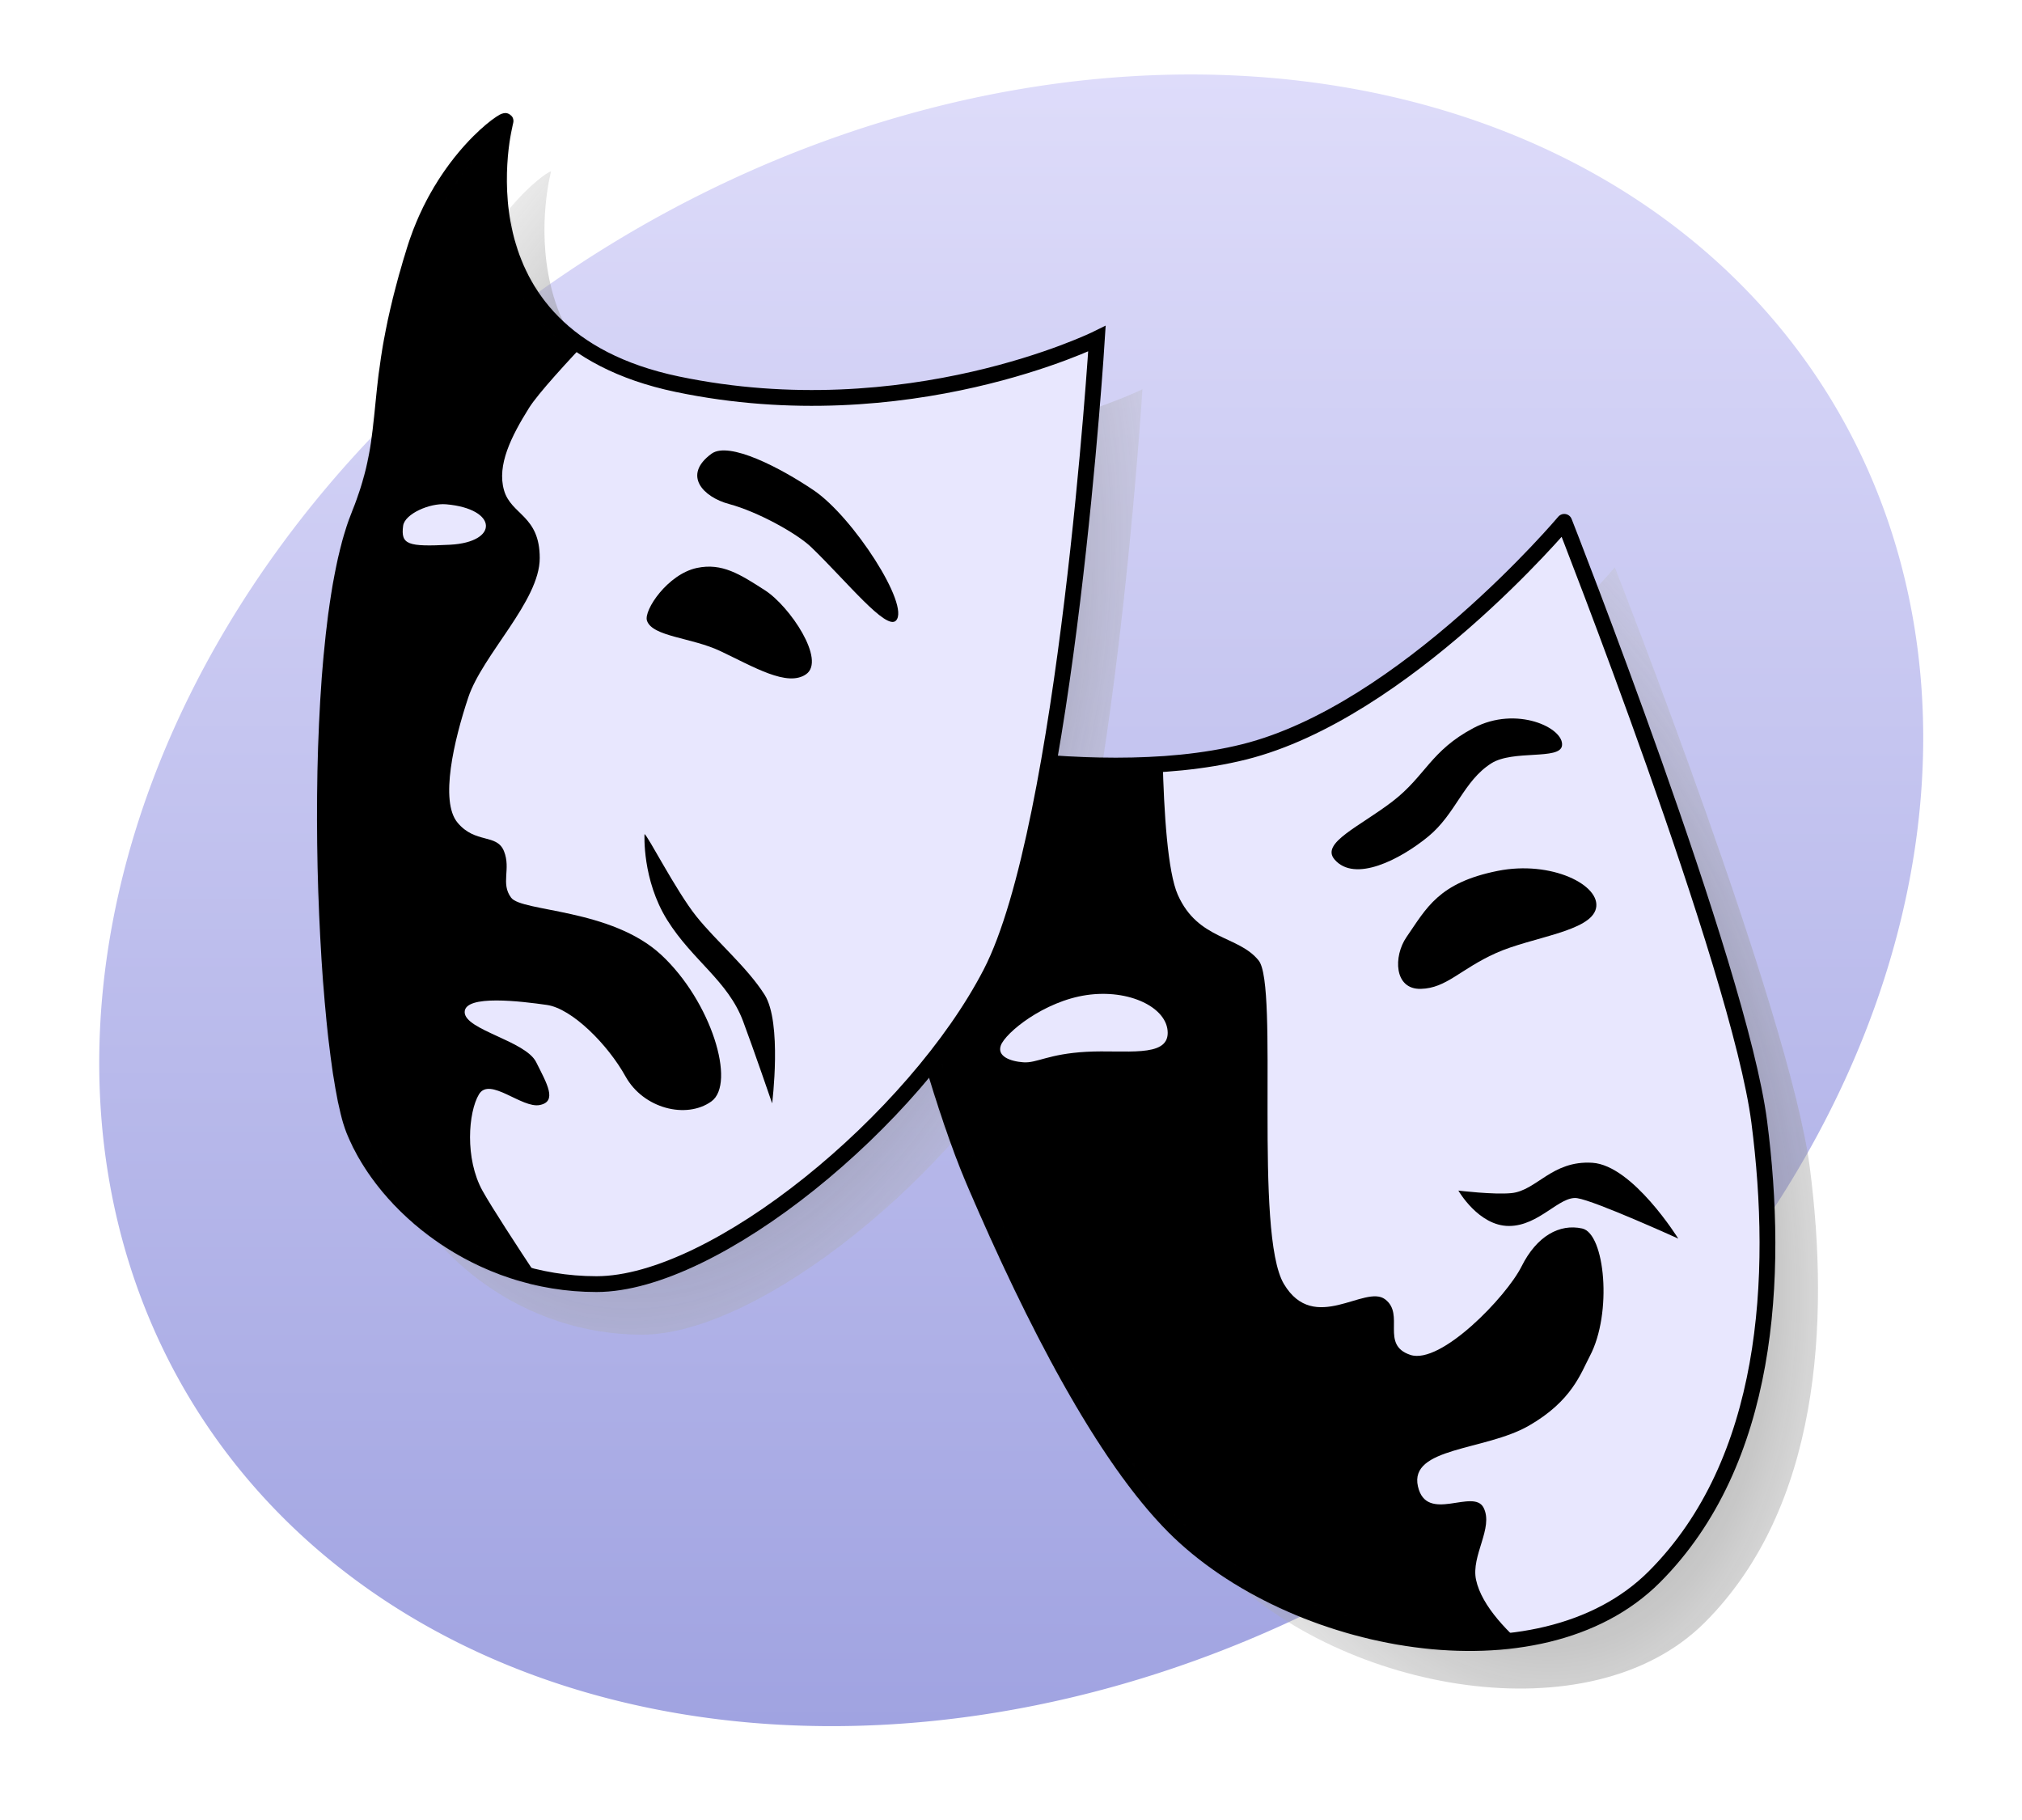 <?xml version="1.0" encoding="UTF-8" standalone="no"?>
<!-- Created with Inkscape (http://www.inkscape.org/) -->
<svg
   xmlns:svg="http://www.w3.org/2000/svg"
   xmlns="http://www.w3.org/2000/svg"
   xmlns:xlink="http://www.w3.org/1999/xlink"
   version="1.0"
   width="400"
   height="360"
   id="svg2">
  <defs
     id="defs5">
    <linearGradient
       id="linearGradient2889">
      <stop
         style="stop-color:#a0a3e1;stop-opacity:1"
         offset="0"
         id="stop2891" />
      <stop
         style="stop-color:#dedcfa;stop-opacity:1"
         offset="1"
         id="stop2893" />
    </linearGradient>
    <linearGradient
       id="linearGradient2812">
      <stop
         style="stop-color:black;stop-opacity:1"
         offset="0"
         id="stop2814" />
      <stop
         style="stop-color:white;stop-opacity:0"
         offset="1"
         id="stop2816" />
    </linearGradient>
    <radialGradient
       cx="235.818"
       cy="243.617"
       r="90.353"
       fx="235.818"
       fy="243.617"
       id="radialGradient2842"
       xlink:href="#linearGradient2812"
       gradientUnits="userSpaceOnUse"
       gradientTransform="matrix(0.6,2.106,-1.199,0.341,437.027,-356.735)" />
    <radialGradient
       cx="144.951"
       cy="155.323"
       r="76.361"
       fx="144.951"
       fy="155.323"
       id="radialGradient2879"
       xlink:href="#linearGradient2812"
       gradientUnits="userSpaceOnUse"
       gradientTransform="matrix(-0.584,2.456,-1.438,-0.342,451.511,-165.909)" />
    <linearGradient
       x1="92.604"
       y1="304.51"
       x2="263.83"
       y2="26.29"
       id="linearGradient2895"
       xlink:href="#linearGradient2889"
       gradientUnits="userSpaceOnUse" />
    <mask
       id="mask2804">
      <path
         d="M 100,24 C 100,24 88.5,66.5 134,76 C 179.5,85.5 217,67 217,67 C 217,67 211,163.464 196,192.464 C 181,221.464 141.5,254 118,254 C 94.5,254 76,238.5 70,223.5 C 64,208.5 60.5,128 71,102 C 78.203,84.164 73,78.5 82,49.5 C 87.643,31.316 100.5,23 100,24 z "
         style="fill:white;fill-opacity:1;fill-rule:evenodd;stroke:white;stroke-width:1.25;stroke-linecap:butt;stroke-linejoin:miter;stroke-miterlimit:4;stroke-dasharray:none;stroke-opacity:1"
         id="use2848" />
    </mask>
    <mask
       id="mask2811">
      <path
         d="M 168.994,144.763 C 168.994,144.763 214.493,156.633 246.145,148.72 C 277.796,140.807 309.448,103.221 309.448,103.221 C 309.448,103.221 344.067,191.252 348.023,221.914 C 351.98,252.577 350.002,289.174 327.252,311.923 C 304.502,334.673 255.672,325.408 232.297,302.032 C 218.414,288.149 204.602,261.479 192.733,233.783 C 180.863,206.088 168.005,143.774 168.994,144.763 z "
         style="fill:white;fill-opacity:1;fill-rule:evenodd;stroke:white;stroke-width:1.25;stroke-linecap:butt;stroke-linejoin:round;stroke-miterlimit:4;stroke-dasharray:none;stroke-opacity:1"
         id="use2796" />
    </mask>
  </defs>
  <path
     d="M 374 169 A 190 152 0 1 1  -6,169 A 190 152 0 1 1  374 169 z"
     transform="matrix(0.852,-0.524,0.524,0.852,-45.279,130.512)"
     style="opacity:1;fill:url(#linearGradient2895);fill-opacity:1;stroke:none;stroke-width:3.125;stroke-linecap:butt;stroke-linejoin:round;stroke-miterlimit:4;stroke-dasharray:none;stroke-dashoffset:0;stroke-opacity:1"
     id="path2869" />
  <path
     d="M 109,34 C 109,34 97.5,76.5 143,86 C 188.5,95.5 226,77 226,77 C 226,77 220,173.464 205,202.464 C 190,231.464 150.5,264 127,264 C 103.5,264 85,248.5 79,233.5 C 73,218.5 69.5,138 80,112 C 87.203,94.164 82,88.5 91,59.5 C 96.643,41.316 109.5,33 109,34 z "
     style="fill:url(#radialGradient2879);fill-opacity:1;fill-rule:evenodd;stroke:none;stroke-width:3.125;stroke-linecap:butt;stroke-linejoin:miter;stroke-miterlimit:4;stroke-dasharray:none;stroke-opacity:1"
     id="path2871" />
  <path
     d="M 178.994,153.763 C 178.994,153.763 224.493,165.633 256.145,157.72 C 287.796,149.807 319.448,112.221 319.448,112.221 C 319.448,112.221 354.067,200.252 358.023,230.914 C 361.98,261.577 360.002,298.174 337.252,320.923 C 314.502,343.673 265.672,334.408 242.297,311.032 C 228.414,297.149 214.602,270.479 202.733,242.783 C 190.863,215.088 178.005,152.774 178.994,153.763 z "
     style="fill:url(#radialGradient2842);fill-opacity:1;fill-rule:evenodd;stroke:none;stroke-width:3.125;stroke-linecap:butt;stroke-linejoin:round;stroke-miterlimit:4;stroke-dasharray:none;stroke-opacity:1"
     id="path2810" />
  <path
     d="M 168.994,144.763 C 168.994,144.763 214.493,156.633 246.145,148.72 C 277.796,140.807 309.448,103.221 309.448,103.221 C 309.448,103.221 344.067,191.252 348.023,221.914 C 351.98,252.577 350.002,289.174 327.252,311.923 C 304.502,334.673 255.672,325.408 232.297,302.032 C 218.414,288.149 204.602,261.479 192.733,233.783 C 180.863,206.088 168.005,143.774 168.994,144.763 z "
     style="fill:#e8e7fe;fill-opacity:1;fill-rule:evenodd;stroke:black;stroke-width:3.125;stroke-linecap:butt;stroke-linejoin:round;stroke-miterlimit:4;stroke-dasharray:none;stroke-opacity:1"
     id="path1891" />
  <path
     d="M 230,130 C 230,130 229,168 233,177 C 237,186 245,185 249,190 C 253,195 248,244 254,254 C 260,264 270,254 274,257 C 278,260 273,266 279,268 C 285,270 298,256.5 301,250.5 C 304,244.5 308.5,242 313,243 C 317.5,244 319,259.75 314.5,268.25 C 312.745,271.564 310.995,277.127 302.372,282.048 C 293.748,286.97 278.75,286.25 280.5,294 C 282.185,301.461 291.5,294.25 293.5,298.25 C 295.5,302.25 290.968,307.685 292,312.5 C 294.25,323 313.5,334.25 313.5,334.25 L 134,343 L 129,131.5 L 230,130 z "
     style="fill:black;fill-opacity:1;fill-rule:evenodd;stroke:none;stroke-width:1px;stroke-linecap:butt;stroke-linejoin:miter;stroke-opacity:1"
     mask="url(#mask2811)"
     id="path2779" />
  <path
     d="M 202.445,210.125 C 205.149,210.317 207.353,208.463 214.938,208.047 C 222.523,207.632 231,209.294 231,204.308 C 231,199.322 223.415,195.582 214.938,196.829 C 206.461,198.075 198.876,204.308 197.984,206.801 C 197.224,208.924 199.802,209.937 202.445,210.125 z "
     style="fill:#e8e7fe;fill-opacity:1;fill-rule:evenodd;stroke:none;stroke-width:1px;stroke-linecap:butt;stroke-linejoin:miter;stroke-opacity:1"
     id="path2802" />
  <path
     d="M 281.075,195.598 C 286.17,195.468 288.853,191.709 295.924,188.527 C 302.995,185.345 314.663,184.284 315.723,179.688 C 316.784,175.092 306.884,170.142 296.278,172.263 C 284.547,174.609 282.187,179.649 278.247,185.345 C 275.624,189.136 275.745,195.733 281.075,195.598 z "
     style="fill:black;fill-opacity:1;fill-rule:evenodd;stroke:none;stroke-width:1px;stroke-linecap:butt;stroke-linejoin:miter;stroke-opacity:1"
     id="path2804" />
  <path
     d="M 264,170 C 268,174.671 277,170 282.5,165.5 C 288,161 289.5,154.5 295,151 C 299.302,148.262 308.588,150.386 309,147.5 C 309.5,144 300,139.5 291.5,144 C 283,148.5 282,153.5 275.5,158.5 C 269,163.5 261.206,166.738 264,170 z "
     style="fill:black;fill-opacity:1;fill-rule:evenodd;stroke:none;stroke-width:1px;stroke-linecap:butt;stroke-linejoin:miter;stroke-opacity:1"
     id="path2806" />
  <path
     d="M 332,245 C 332,245 323,230.5 315,230 C 307,229.5 304,235.5 299,236 C 295.482,236.352 288.5,235.5 288.5,235.5 C 288.5,235.5 292.5,242.5 298.5,242.5 C 304.5,242.5 308.5,236.5 312,237 C 315.5,237.5 332,245 332,245 z "
     style="fill:black;fill-opacity:1;fill-rule:evenodd;stroke:none;stroke-width:1px;stroke-linecap:butt;stroke-linejoin:miter;stroke-opacity:1"
     id="path2808" />
  <path
     d="M 100,24 C 100,24 88.5,66.5 134,76 C 179.5,85.5 217,67 217,67 C 217,67 211,163.464 196,192.464 C 181,221.464 141.5,254 118,254 C 94.5,254 76,238.5 70,223.5 C 64,208.5 60.5,128 71,102 C 78.203,84.164 73,78.5 82,49.5 C 87.643,31.316 100.5,23 100,24 z "
     style="fill:#e8e7fe;fill-opacity:1;fill-rule:evenodd;stroke:black;stroke-width:3.125;stroke-linecap:butt;stroke-linejoin:miter;stroke-miterlimit:4;stroke-dasharray:none;stroke-opacity:1"
     id="path2844" />
  <path
     d="M 127.986,55.237 C 127.986,55.237 108.187,75.036 104.652,80.693 C 101.116,86.35 98.288,92.007 99.702,96.956 C 101.116,101.906 106.773,101.906 106.773,110.391 C 106.773,118.877 95.459,129.483 92.631,137.968 C 89.803,146.454 86.974,158.475 90.51,162.717 C 94.045,166.96 98.288,164.839 99.702,168.374 C 101.116,171.91 98.995,174.738 101.116,177.566 C 103.238,180.395 120.915,179.688 130.815,188.88 C 140.714,198.073 145.664,214.336 140.714,217.872 C 135.764,221.407 127.279,219.286 123.744,212.922 C 120.208,206.558 113.137,199.487 108.187,198.78 C 103.238,198.073 91.924,196.658 91.924,200.194 C 91.924,203.729 103.945,205.851 106.066,210.093 C 108.187,214.336 110.309,217.872 106.773,218.579 C 103.238,219.286 96.874,212.922 94.752,216.457 C 92.631,219.993 91.924,229.185 95.459,235.549 C 98.995,241.913 115.258,265.955 115.258,265.955 L 52.326,265.955 L 52.326,11.396 L 128.693,11.396 L 127.986,55.237 z "
     style="fill:black;fill-opacity:1;fill-rule:evenodd;stroke:none;stroke-width:1px;stroke-linecap:butt;stroke-linejoin:miter;stroke-opacity:1"
     mask="url(#mask2804)"
     id="path2846" />
  <path
     d="M 88.25,99.75 C 98.502,100.638 98.75,107.25 89,107.75 C 80.667,108.177 79.25,107.75 79.75,104 C 80.063,101.649 85.014,99.47 88.25,99.75 z "
     style="fill:#e8e7fe;fill-opacity:1;fill-rule:evenodd;stroke:none;stroke-width:1px;stroke-linecap:butt;stroke-linejoin:miter;stroke-opacity:1"
     id="path2861" />
  <path
     d="M 127.5,165 C 127.5,165 127,174 132,182 C 137,190 144,194 147,202 C 149.055,207.48 152.75,218.25 152.75,218.25 C 152.75,218.25 154.75,202.25 151.25,196.75 C 147.75,191.25 141.75,186.25 137.75,181.25 C 133.75,176.25 128,165 127.5,165 z "
     style="fill:black;fill-opacity:1;fill-rule:evenodd;stroke:none;stroke-width:1px;stroke-linecap:butt;stroke-linejoin:miter;stroke-opacity:1"
     id="path2863" />
  <path
     d="M 177.25,122.75 C 180.094,119.776 168.75,102.25 161,97 C 154.399,92.529 144.193,87.223 140.75,89.75 C 134.909,94.037 139.181,98.344 144.211,99.692 C 149.959,101.232 157.698,105.548 160.5,108.25 C 167.5,115 175.307,124.782 177.25,122.75 z "
     style="fill:black;fill-opacity:1;fill-rule:evenodd;stroke:none;stroke-width:1px;stroke-linecap:butt;stroke-linejoin:miter;stroke-opacity:1"
     id="path2865" />
  <path
     d="M 159.453,133.372 C 163.434,130.624 156.271,119.937 151.321,116.755 C 146.371,113.573 142.84,111.296 137.886,112.336 C 132.086,113.553 127.306,120.725 127.986,122.766 C 129.047,125.948 136.82,126.094 142.482,128.776 C 149.2,131.958 155.745,135.932 159.453,133.372 z "
     style="fill:black;fill-opacity:1;fill-rule:evenodd;stroke:none;stroke-width:1px;stroke-linecap:butt;stroke-linejoin:miter;stroke-opacity:1"
     id="path2867" />
</svg>
